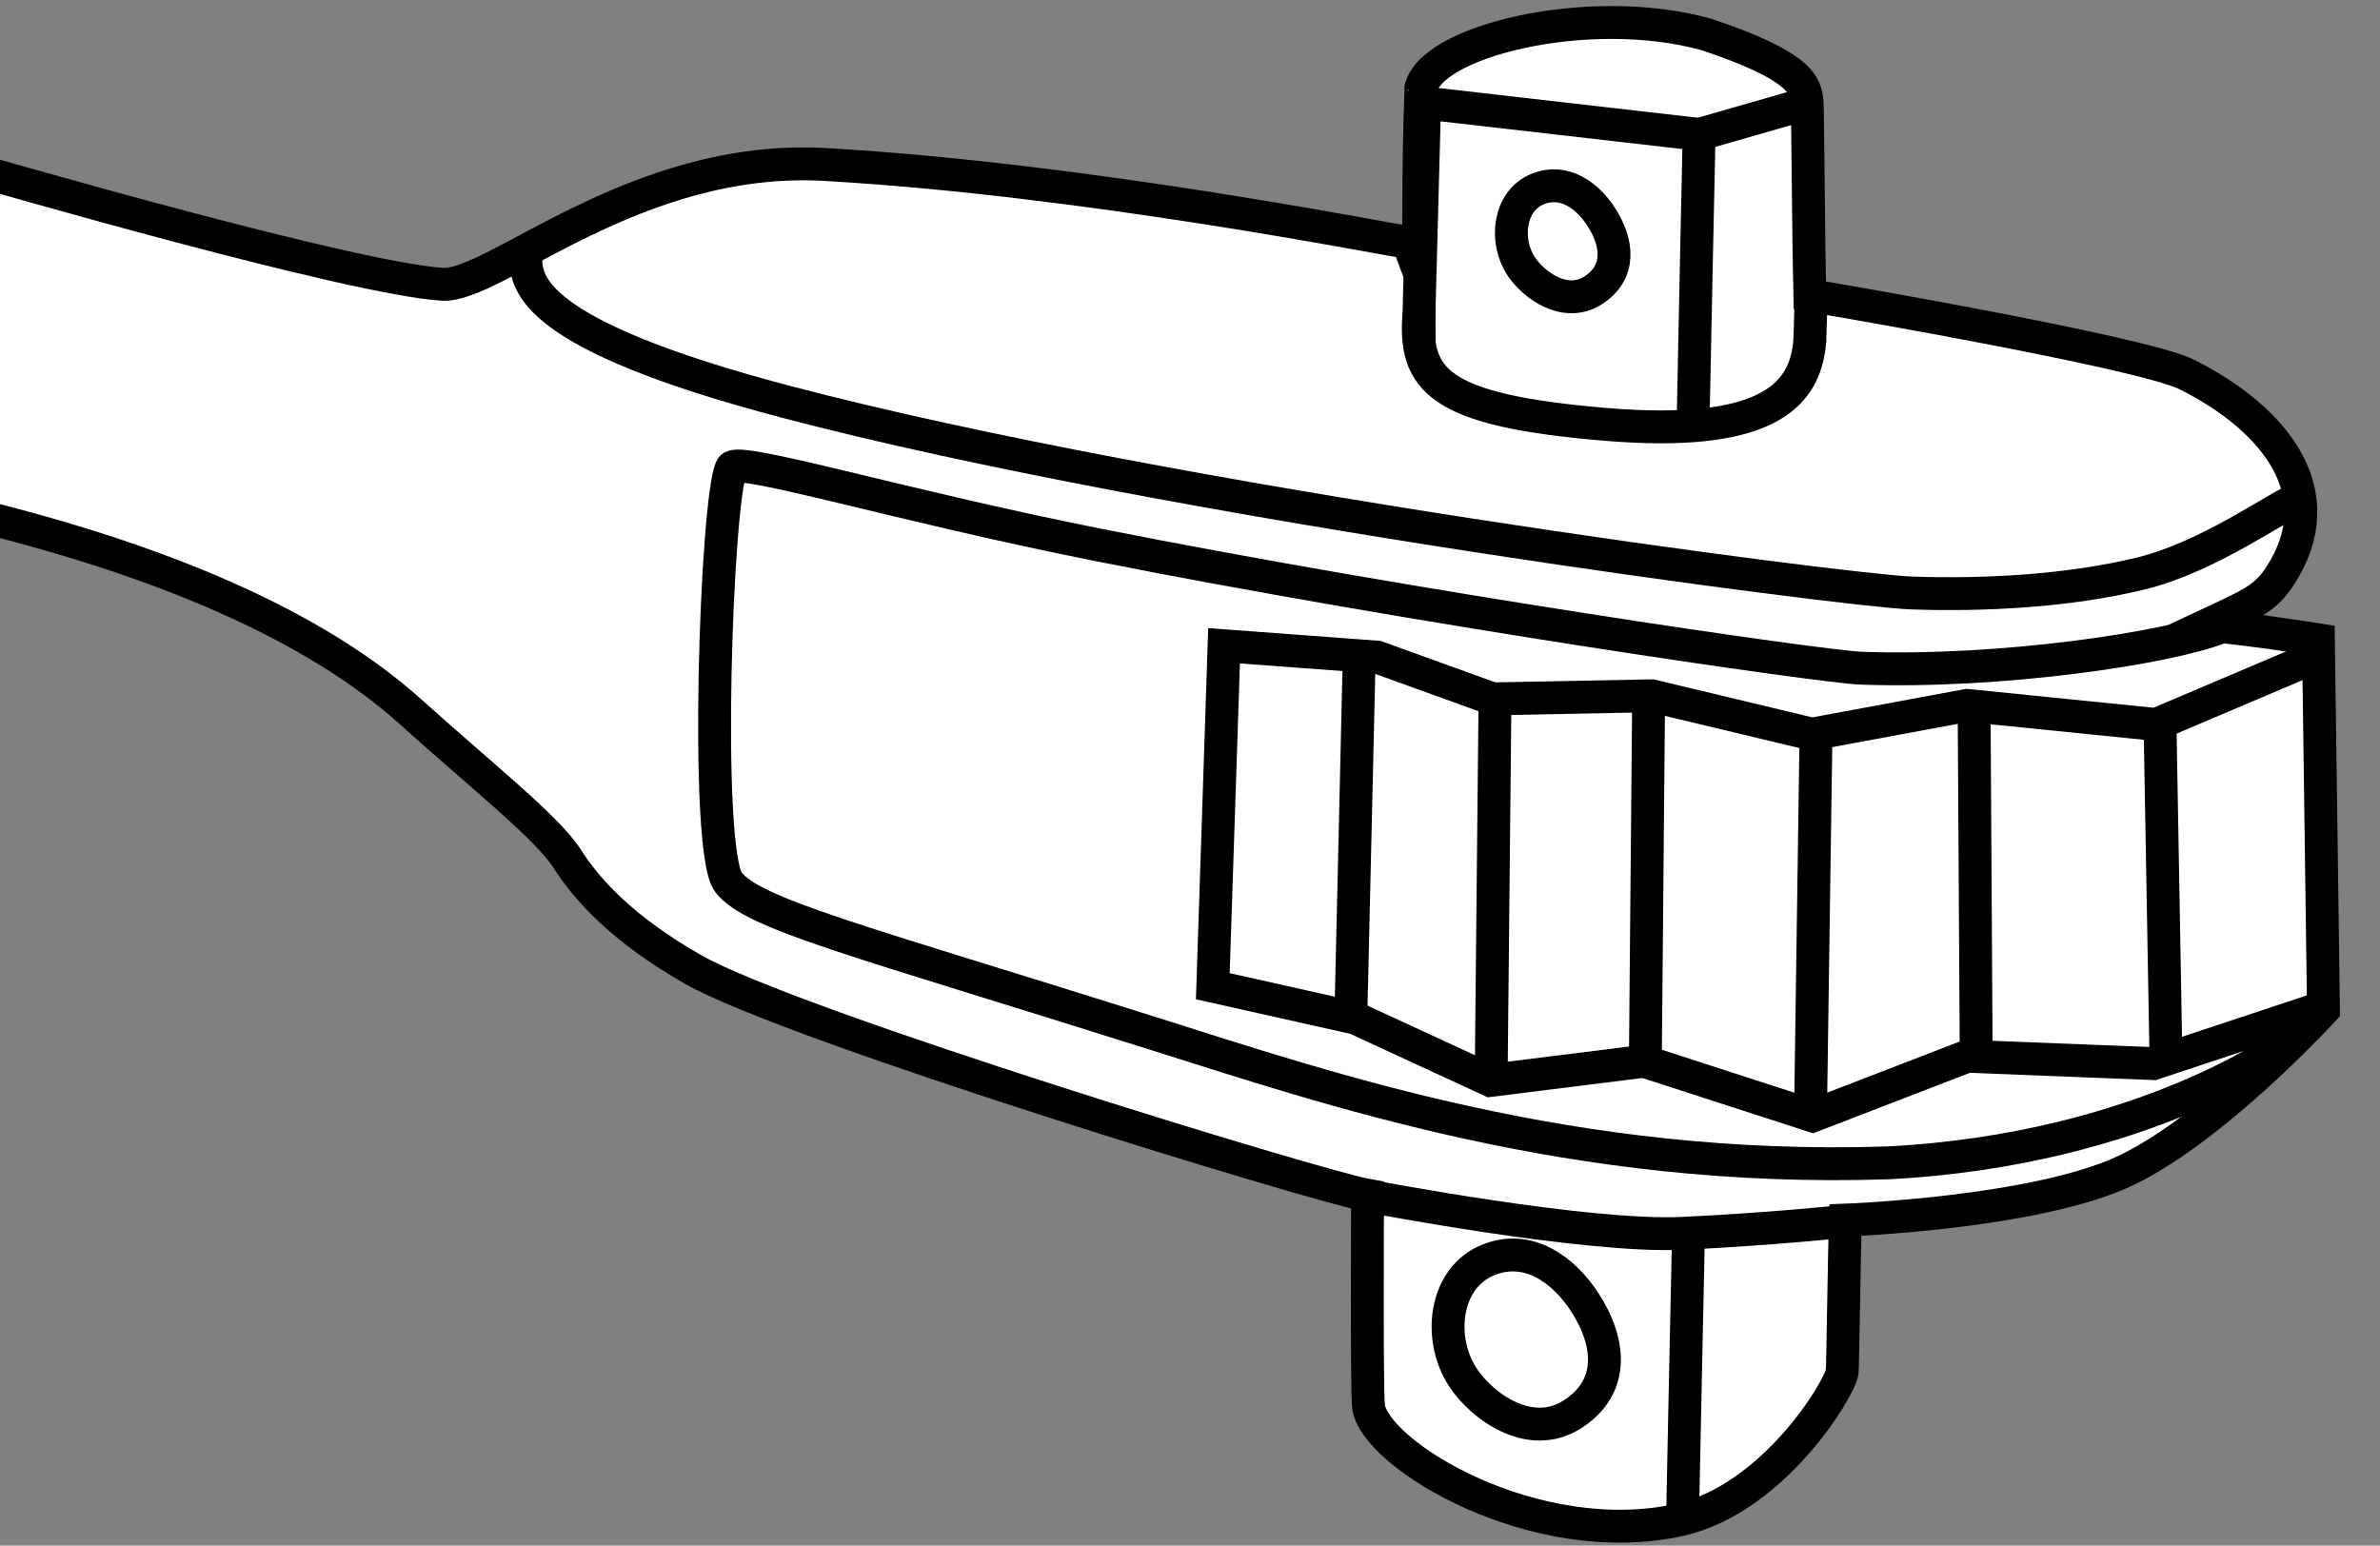 <?xml version="1.0" encoding="iso-8859-1"?>
<!-- Generator: Adobe Illustrator 29.8.1, SVG Export Plug-In . SVG Version: 9.03 Build 0)  -->
<svg version="1.1" id="image" xmlns="http://www.w3.org/2000/svg" xmlns:xlink="http://www.w3.org/1999/xlink" x="0px" y="0px"
	 width="57.926px" height="37.62px" viewBox="0 0 57.926 37.62" enable-background="new 0 0 57.926 37.62"
	 xml:space="preserve">
<rect x="0" y="0" width="57.926" height="37.62" fill="#808080" stroke="none"/>
<g>
	<defs>
		<rect id="SVGID_1_" width="57.926" height="37.62"/>
	</defs>
	<clipPath id="SVGID_00000080892058330502898880000015983409901115261844_">
		<use xlink:href="#SVGID_1_"  overflow="visible"/>
	</clipPath>
	
		<path clip-path="url(#SVGID_00000080892058330502898880000015983409901115261844_)" fill="#FFFFFF" stroke="#000000" stroke-width="0.8" stroke-miterlimit="10" d="
		M-1.17,3.968c1.131,0.326,9.736,2.814,11.937,2.951c1.27,0.079,4.69-3.18,9.32-2.915
		C26.323,4.36,33.426,5.768,34.27,5.901l0.261,0.7c-0.02-3.685,0.087-4.78,0.042-4.39
		c0.14-1.195,4.08-2.171,6.953-1.374c2.342,0.782,2.421,1.253,2.457,1.658c0.012,0.139,0.043,3.996,0.064,4.694
		c0,0,8.075,1.368,9.185,1.929c2.151,1.087,3.584,2.882,2.255,4.911c-0.361,0.55-0.722,0.691-1.795,1.193
		c0.872,0.052,2.735,0.351,2.735,0.351l0.123,9.005c0,0-2.61,2.849-4.784,3.899
		c-2.175,1.05-6.851,1.22-6.851,1.22c-0.027,0.688-0.064,3.552-0.079,3.689
		c-0.043,0.399-1.673,3.095-3.95,3.604c-3.511,0.785-7.406-1.57-7.577-2.748
		c-0.05-0.343-0.024-5.148-0.024-5.148c-1.139-0.198-13.969-4.105-16.413-5.496
		c-1.713-0.975-2.587-1.941-3.068-2.697s-2.054-1.994-3.805-3.571c-2.27-2.044-5.969-3.719-11.144-4.927"/>
	
		<path clip-path="url(#SVGID_00000080892058330502898880000015983409901115261844_)" fill="none" stroke="#000000" stroke-width="0.8" stroke-miterlimit="10" d="
		M54.025,15.274c-1.247,0.494-5.306,1.112-8.733,0.989c-0.961-0.035-10.94-1.483-18.602-3.008
		c-4.833-0.962-8.744-2.156-8.887-1.869c-0.37,0.741-0.667,9.308-0.074,10.086
		c0.593,0.778,3.135,1.41,10.243,3.652c4.403,1.388,10.329,3.434,17.979,3.179c6.275-0.319,9.753-2.964,9.472-2.75
		"/>
	
		<path clip-path="url(#SVGID_00000080892058330502898880000015983409901115261844_)" fill="none" stroke="#000000" stroke-width="0.8" stroke-miterlimit="10" d="
		M33.349,29.117c0,0,5.253,1.01,7.601,0.902c2.089-0.096,4.028-0.299,4.028-0.299"/>
	
		<path clip-path="url(#SVGID_00000080892058330502898880000015983409901115261844_)" fill="none" stroke="#000000" stroke-width="0.8" stroke-miterlimit="10" d="
		M40.95,36.988c0-0.178,0.141-6.736,0.141-6.736"/>
	
		<path clip-path="url(#SVGID_00000080892058330502898880000015983409901115261844_)" fill="none" stroke="#000000" stroke-width="0.8" stroke-miterlimit="10" d="
		M56.013,12.095c-0.606,0.24-2.249,1.46-3.914,1.865c-1.762,0.429-3.828,0.535-5.59,0.472
		c-1.568-0.056-17.932-2.169-27.36-4.647c-6.29-1.653-6.335-2.91-6.354-3.515"/>
	
		<path clip-path="url(#SVGID_00000080892058330502898880000015983409901115261844_)" fill="none" stroke="#000000" stroke-width="0.8" stroke-miterlimit="10" d="
		M44.049,8.285c-0.006,0.075-0.015,0.15-0.026,0.225c-0.173,1.102-1.026,2.144-4.933,1.82
		c-4.117-0.341-4.689-1.086-4.553-2.728l0.136-5.096l6.681,0.766c0,0-0.141,6.557-0.141,6.736"/>
	
		<path clip-path="url(#SVGID_00000080892058330502898880000015983409901115261844_)" fill="none" stroke="#000000" stroke-width="0.8" stroke-miterlimit="10" d="
		M36.21,30.671c-1.057,0.437-1.226,1.902-0.608,2.849c0.454,0.696,1.626,1.568,2.664,0.907
		c1.038-0.66,0.949-1.753,0.29-2.754C38.06,30.919,37.199,30.262,36.21,30.671z"/>
	
		<line clip-path="url(#SVGID_00000080892058330502898880000015983409901115261844_)" fill="none" stroke="#000000" stroke-width="0.8" stroke-miterlimit="10" x1="44.072" y1="2.492" x2="41.355" y2="3.272"/>
	
		<path clip-path="url(#SVGID_00000080892058330502898880000015983409901115261844_)" fill="none" stroke="#000000" stroke-width="0.8" stroke-miterlimit="10" d="
		M37.419,4.603c-0.695,0.287-0.805,1.25-0.4,1.871c0.298,0.457,1.068,1.03,1.75,0.596
		c0.682-0.434,0.623-1.151,0.191-1.809C38.634,4.766,38.068,4.335,37.419,4.603z"/>
	
		<line clip-path="url(#SVGID_00000080892058330502898880000015983409901115261844_)" fill="none" stroke="#000000" stroke-width="0.8" stroke-miterlimit="10" x1="48.098" y1="25.709" x2="48.047" y2="17.154"/>
	
		<line clip-path="url(#SVGID_00000080892058330502898880000015983409901115261844_)" fill="none" stroke="#000000" stroke-width="0.8" stroke-miterlimit="10" x1="52.722" y1="26.077" x2="52.569" y2="17.462"/>
	
		<line clip-path="url(#SVGID_00000080892058330502898880000015983409901115261844_)" fill="none" stroke="#000000" stroke-width="0.8" stroke-miterlimit="10" x1="40.046" y1="25.805" x2="40.123" y2="17.246"/>
	
		<line clip-path="url(#SVGID_00000080892058330502898880000015983409901115261844_)" fill="none" stroke="#000000" stroke-width="0.8" stroke-miterlimit="10" x1="36.292" y1="26.318" x2="36.387" y2="16.953"/>
	
		<line clip-path="url(#SVGID_00000080892058330502898880000015983409901115261844_)" fill="none" stroke="#000000" stroke-width="0.8" stroke-miterlimit="10" x1="32.873" y1="24.949" x2="33.082" y2="15.957"/>
	
		<line clip-path="url(#SVGID_00000080892058330502898880000015983409901115261844_)" fill="none" stroke="#000000" stroke-width="0.8" stroke-miterlimit="10" x1="44.062" y1="27.355" x2="44.197" y2="17.99"/>
	
		<polyline clip-path="url(#SVGID_00000080892058330502898880000015983409901115261844_)" fill="none" stroke="#000000" stroke-width="0.8" stroke-miterlimit="10" points="
		56.567,15.896 52.475,17.634 47.878,17.169 44.1,17.869 40.199,16.935 36.329,17.01 33.518,15.994 29.792,15.718 
		29.518,24.004 32.99,24.781 36.272,26.297 40.012,25.83 44.116,27.16 47.878,25.709 52.41,25.887 
		56.599,24.498 	"/>
	
		<line clip-path="url(#SVGID_00000080892058330502898880000015983409901115261844_)" fill="#FFFFFF" stroke="#000000" stroke-width="0.8" stroke-miterlimit="10" x1="44.048" y1="8.319" x2="44.087" y2="7.045"/>
</g>
</svg>
